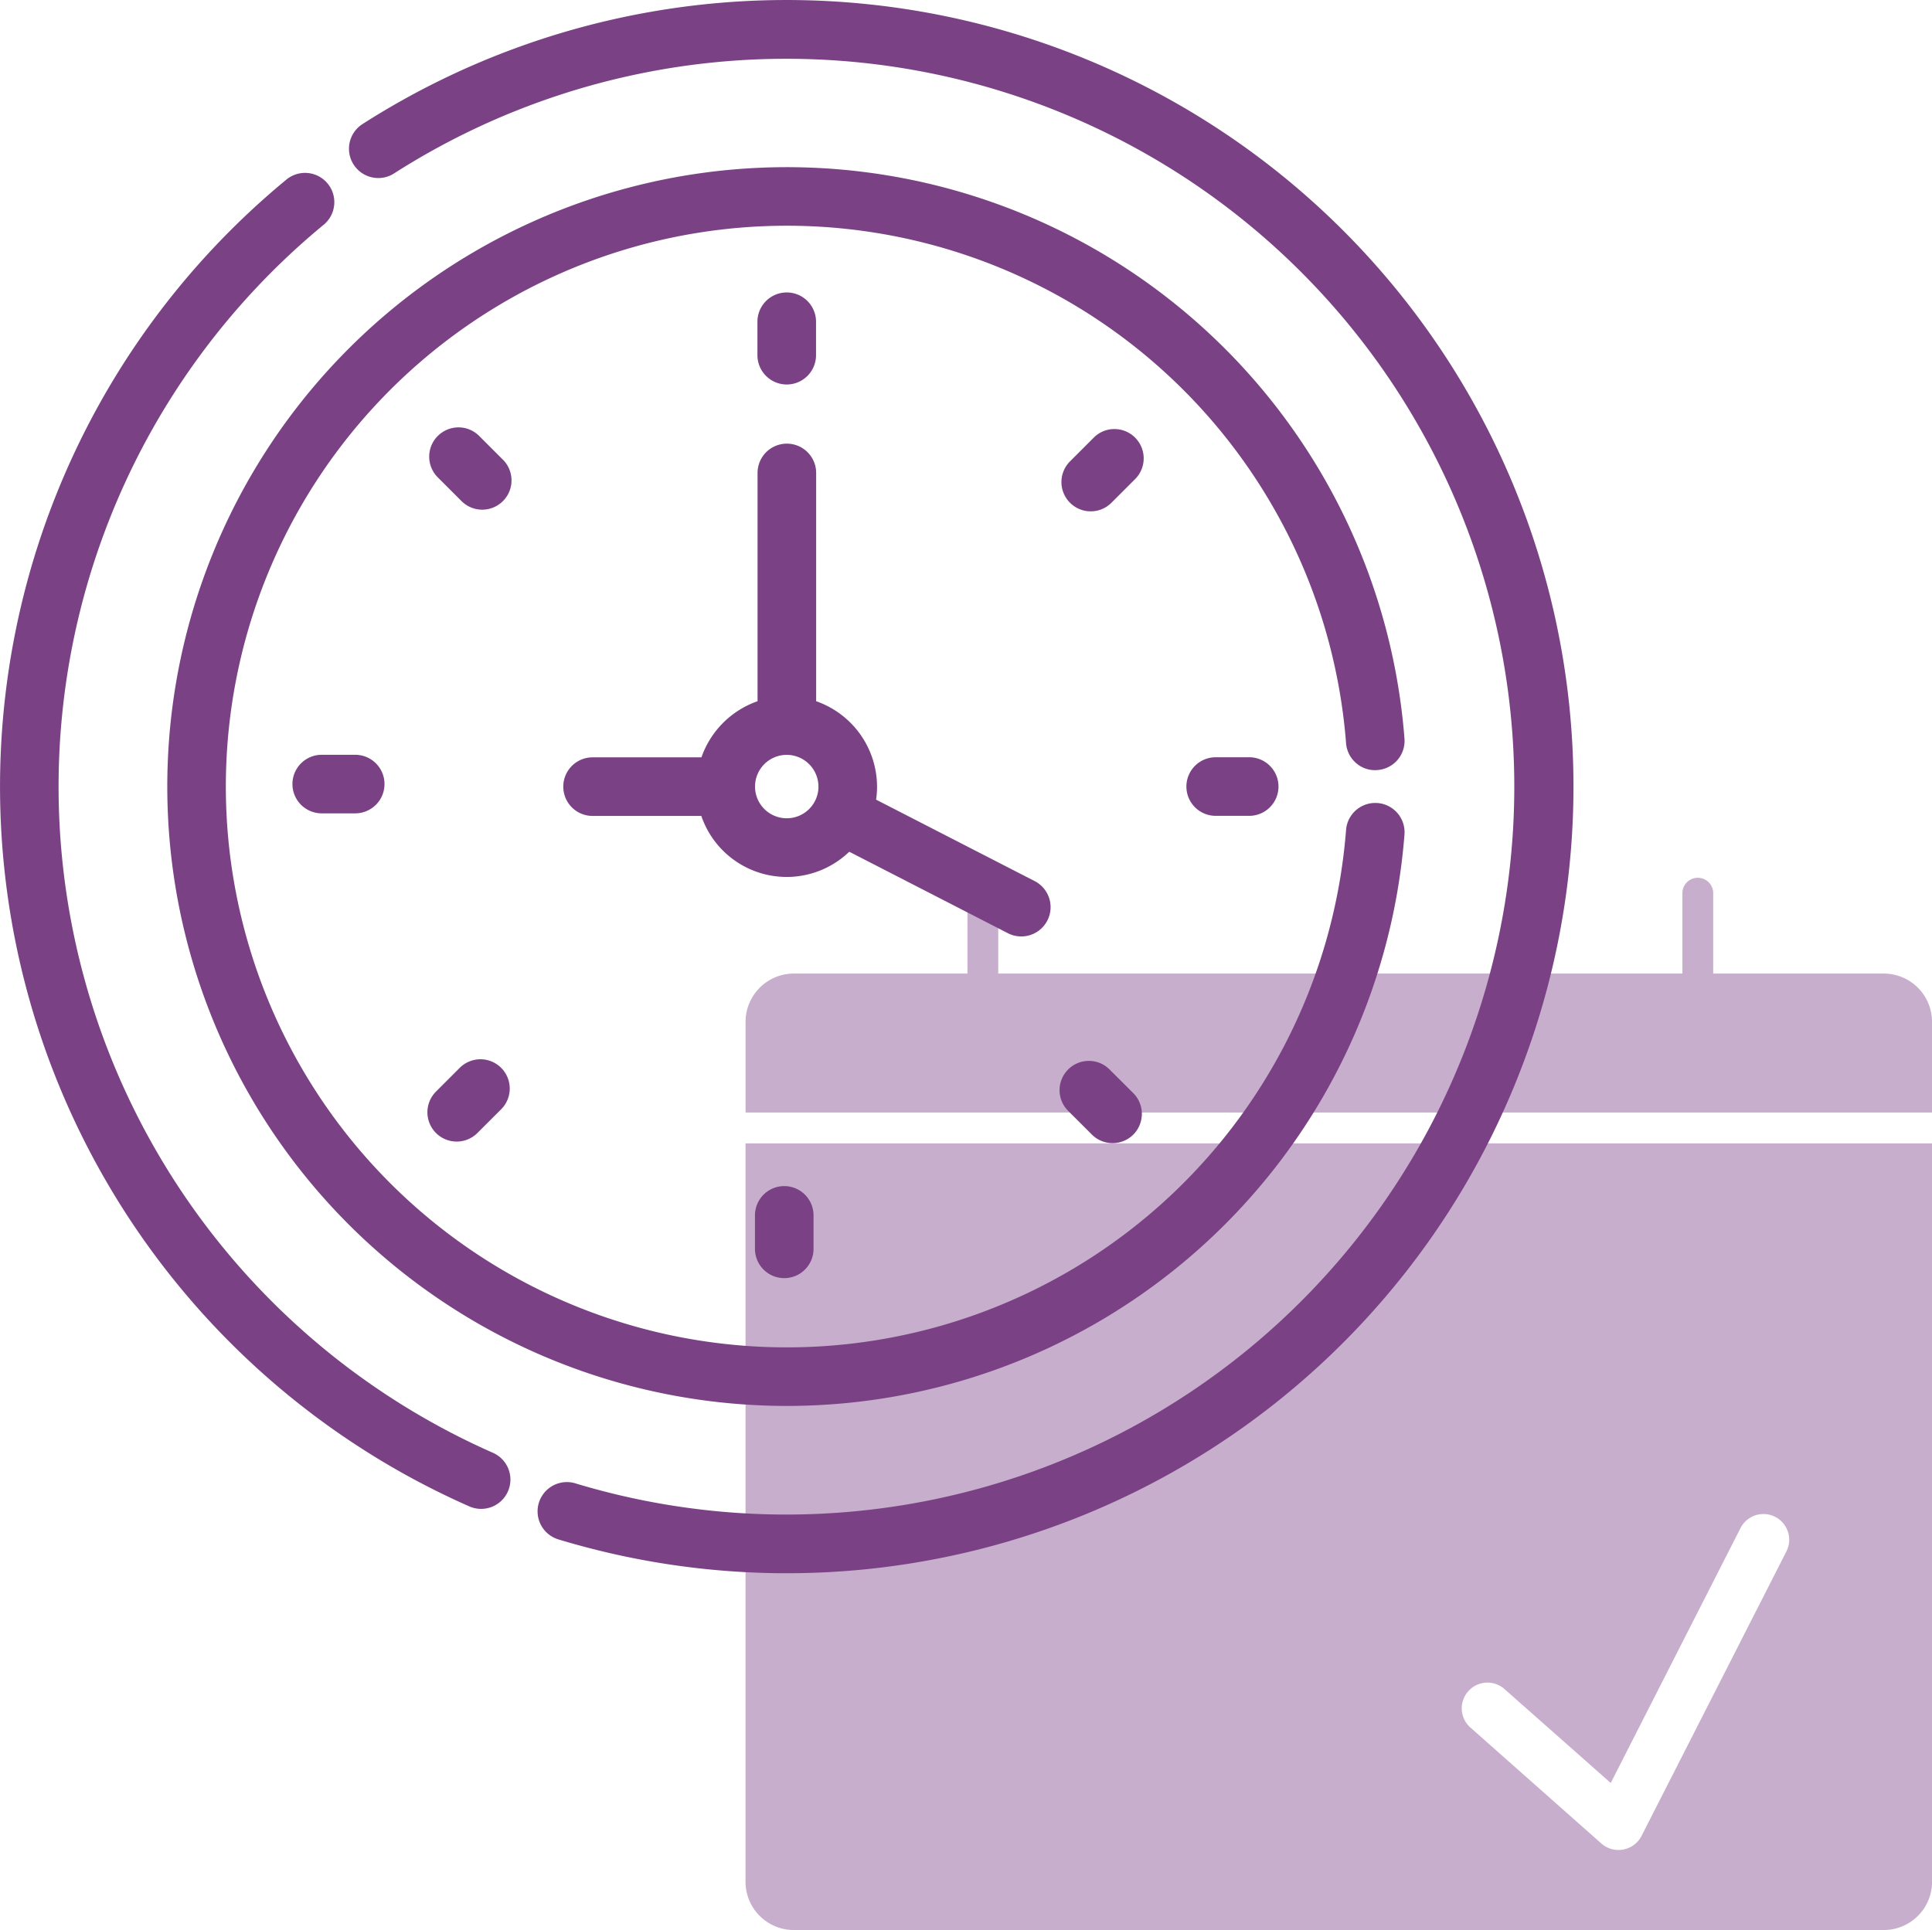 <svg xmlns="http://www.w3.org/2000/svg" width="63.462" height="63.412" viewBox="0 0 63.462 63.412"><defs><style>.a{fill:#c7aecc;}.b{fill:#7a4185;}</style></defs><g transform="translate(-701.634 -0.582)"><g transform="translate(726.123 29.422)"><path class="a" d="M769.466,39.584h-5.6V36.943a.506.506,0,1,0-1.012,0v2.641H740.381V36.943a.506.506,0,1,0-1.012,0v2.641h-5.7a1.588,1.588,0,0,0-1.588,1.588V44.15h38.973V41.171A1.587,1.587,0,0,0,769.466,39.584Z" transform="translate(-732.08 -36.437)"/><path class="a" d="M732.08,47.285h0V71.544a1.587,1.587,0,0,0,1.588,1.587h35.8a1.587,1.587,0,0,0,1.587-1.587V47.285Zm34.19,13.408-4.759,9.348a.849.849,0,0,1-.6.446.877.877,0,0,1-.158.014.841.841,0,0,1-.561-.213L755.915,66.5a.845.845,0,1,1,1.12-1.264L760.5,68.3l4.263-8.375a.845.845,0,1,1,1.507.767Z" transform="translate(-732.08 -38.559)"/></g><g transform="translate(701.634 0.582)"><path class="b" d="M733.529,15.552a.964.964,0,0,0,.962-.962v-1.1a.962.962,0,0,0-1.925,0v1.1A.964.964,0,0,0,733.529,15.552Z" transform="translate(-707.686 -2.919)"/><path class="b" d="M747.4,18.39a.953.953,0,0,0-.68-.282h0a.952.952,0,0,0-.679.282l-.779.779a.962.962,0,0,0,1.36,1.361l.779-.779A.964.964,0,0,0,747.4,18.39Z" transform="translate(-710.114 -4.011)"/><path class="b" d="M751.046,31.514a.962.962,0,1,0,0,1.925h1.1a.962.962,0,1,0,0-1.925Z" transform="translate(-711.113 -6.634)"/><path class="b" d="M746.545,44.2a.954.954,0,0,0-.679-.282h0a.962.962,0,0,0-.681,1.642l.78.779a.963.963,0,0,0,1.361,0,.966.966,0,0,0,0-1.361Z" transform="translate(-710.099 -9.062)"/><path class="b" d="M732.465,49.993v1.1a.962.962,0,1,0,1.924,0v-1.1a.962.962,0,1,0-1.924,0Z" transform="translate(-707.666 -10.061)"/><path class="b" d="M720.15,44.132l-.78.78a.962.962,0,0,0,1.361,1.36l.78-.779a.962.962,0,0,0-1.361-1.361Z" transform="translate(-705.049 -9.047)"/><path class="b" d="M714.539,31.413a.962.962,0,0,0,0,1.924h1.1a.962.962,0,0,0,0-1.924Z" transform="translate(-703.971 -6.614)"/><path class="b" d="M721.582,19.1l-.779-.779a.954.954,0,0,0-.679-.282h0a.962.962,0,0,0-.681,1.642l.78.78a.962.962,0,0,0,1.36-1.361Z" transform="translate(-705.063 -3.997)"/><path class="b" d="M739.242,34.788a.962.962,0,1,0,.88-1.712L734.913,30.4a2.926,2.926,0,0,0,.031-.428,2.982,2.982,0,0,0-2-2.806v-7.5a.962.962,0,0,0-1.925,0v7.5a3,3,0,0,0-1.843,1.844H725.6a.962.962,0,0,0,0,1.925h3.572a2.963,2.963,0,0,0,4.859,1.176Zm-6.222-4.818a1.042,1.042,0,1,1-1.042-1.042A1.044,1.044,0,0,1,733.019,29.97Z" transform="translate(-706.135 -4.127)"/><path class="b" d="M747.518,26.992a.94.94,0,0,0,.7.226.96.96,0,0,0,.886-1.032,20.35,20.35,0,1,0,0,3.149.962.962,0,0,0-1.919-.147,18.426,18.426,0,1,1,0-2.855A.958.958,0,0,0,747.518,26.992Z" transform="translate(-702.97 -1.918)"/><path class="b" d="M748.538,8.152a25.849,25.849,0,0,0-32.211-3.492.962.962,0,0,0,.315,1.749.953.953,0,0,0,.725-.13,23.915,23.915,0,1,1,5.954,43.039.962.962,0,0,0-.557,1.842A25.845,25.845,0,0,0,748.538,8.152Z" transform="translate(-704.422 -0.582)"/><path class="b" d="M717.826,49.7h0a23.923,23.923,0,0,1-5.578-40.334.962.962,0,1,0-1.226-1.482,25.847,25.847,0,0,0,6.027,43.576.962.962,0,1,0,.778-1.76Z" transform="translate(-701.634 -1.967)"/></g></g></svg>